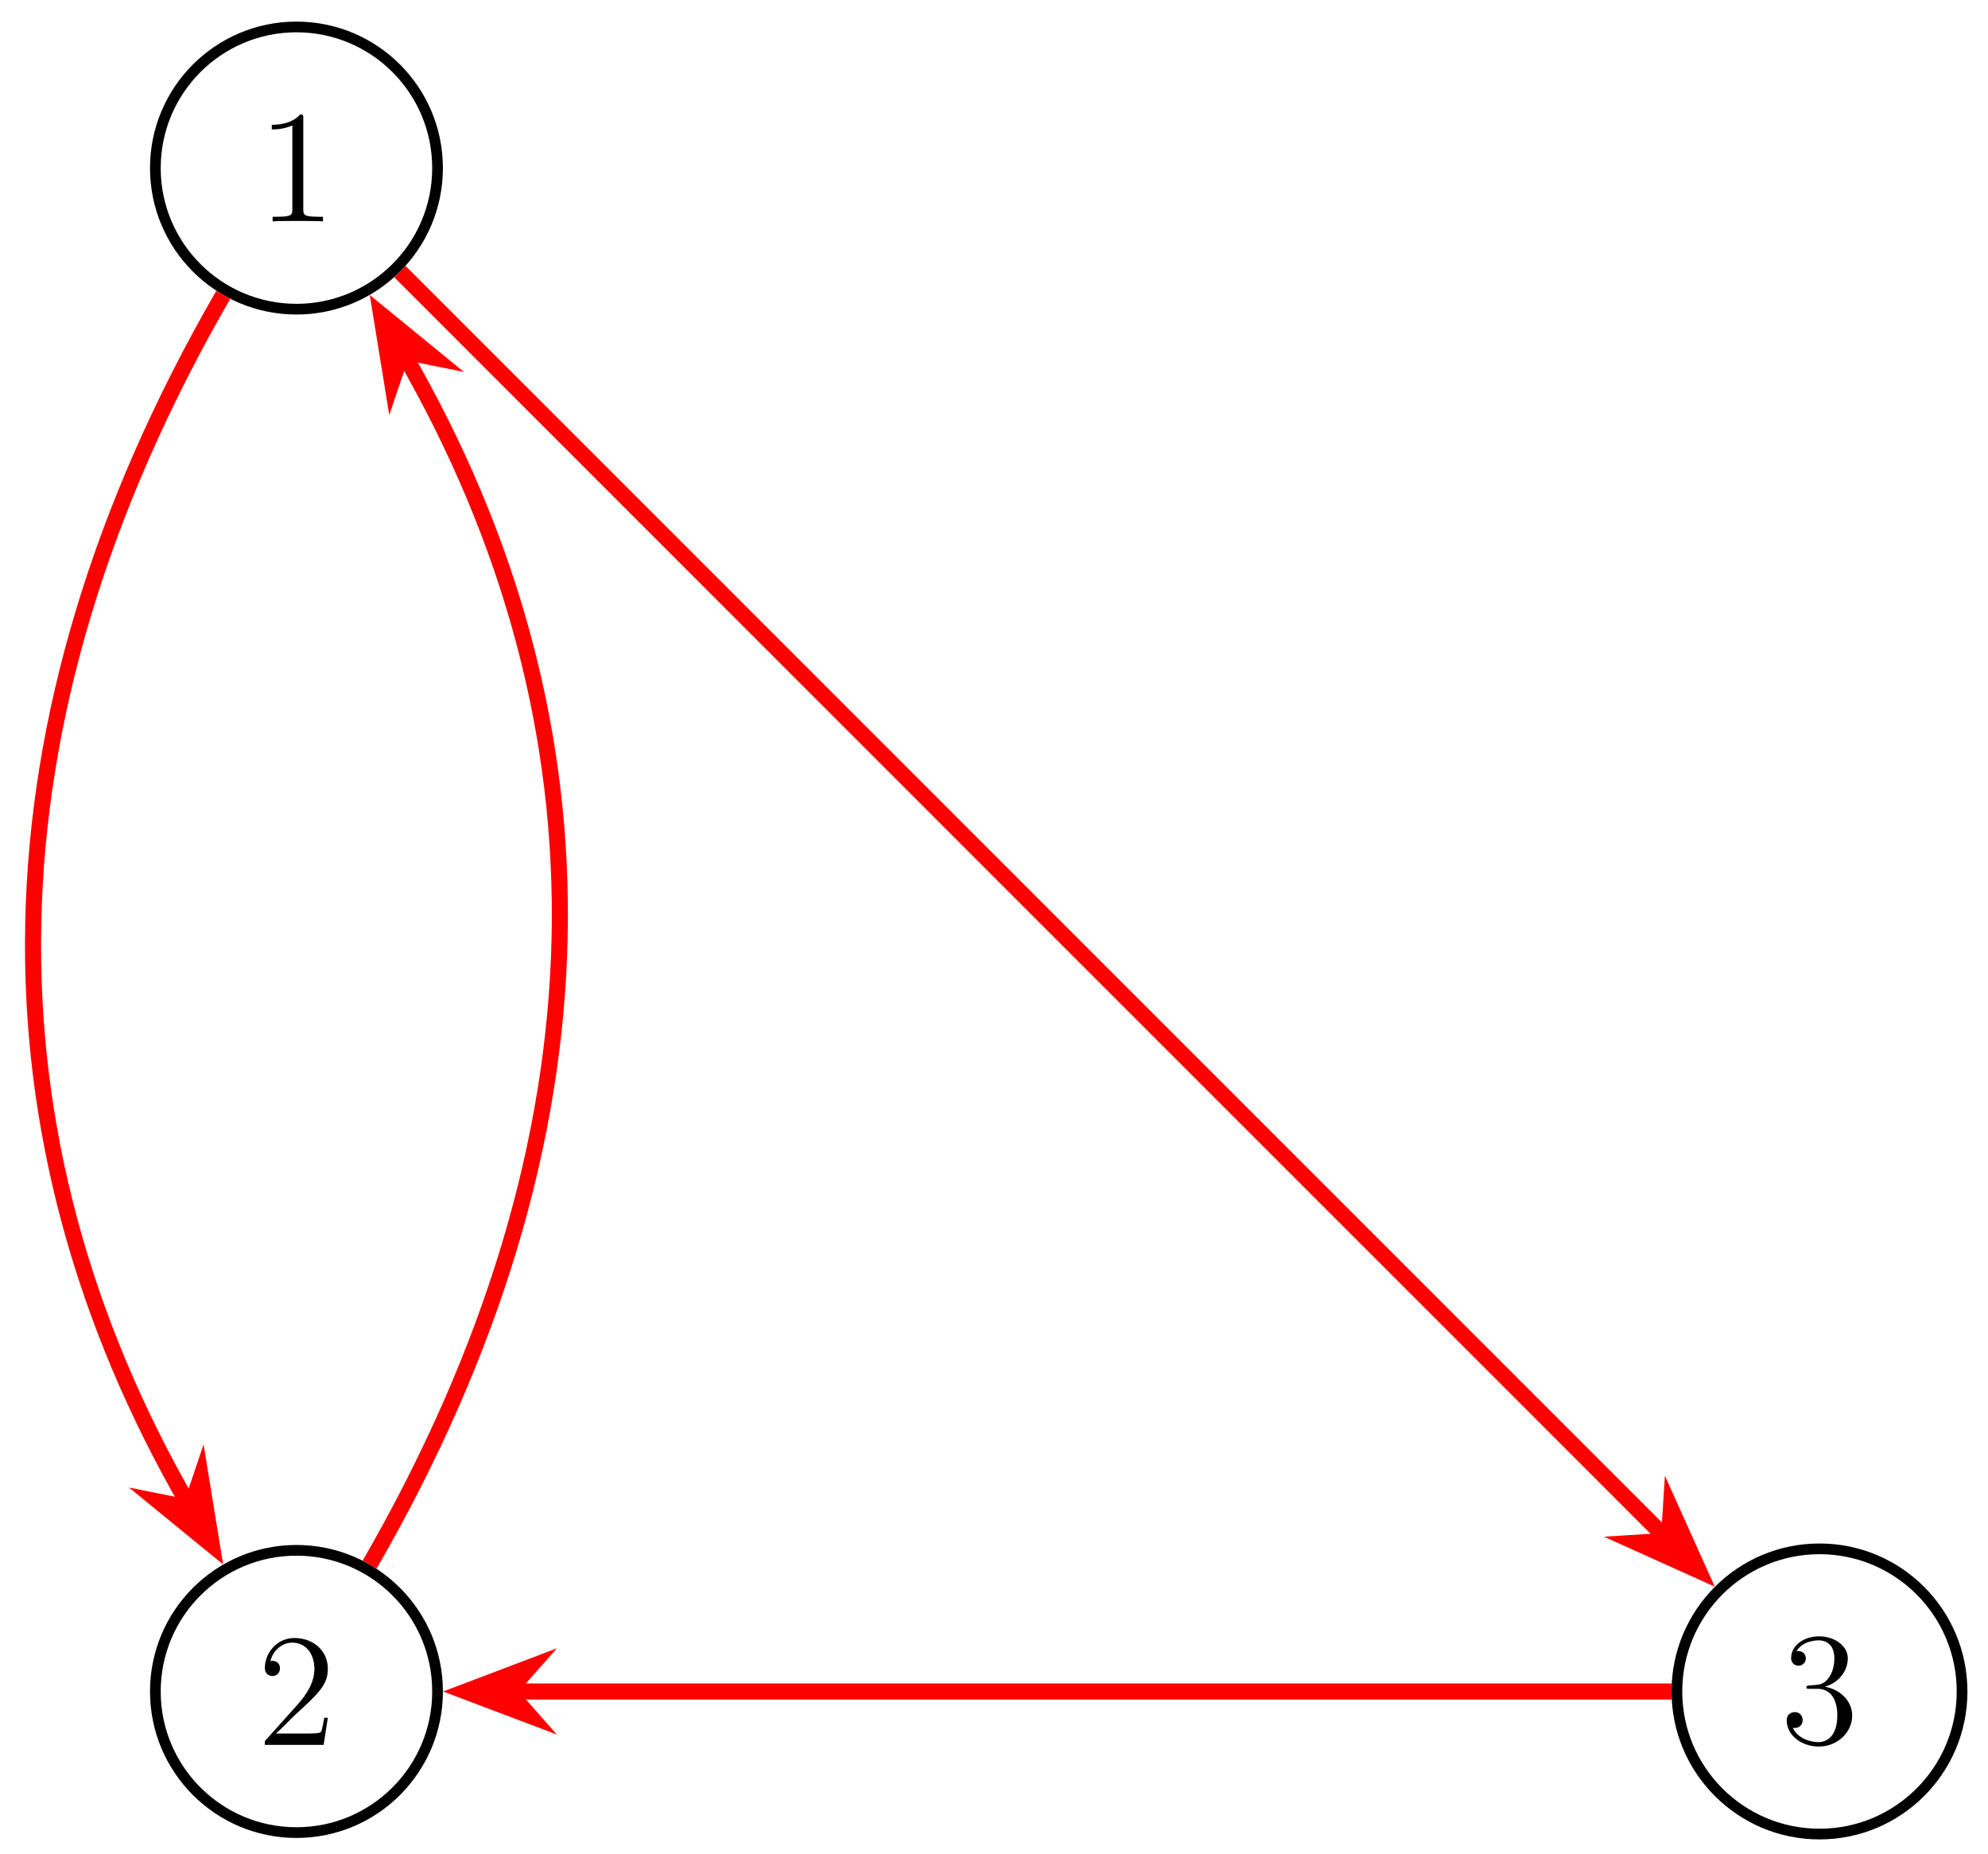 <?xml version="1.0" encoding="UTF-8"?>
<svg xmlns="http://www.w3.org/2000/svg" xmlns:xlink="http://www.w3.org/1999/xlink" width="148pt" height="138pt" viewBox="0 0 148 138" version="1.1">
<defs>
<g>
<symbol overflow="visible" id="glyph0-0">
<path style="stroke:none;" d=""/>
</symbol>
<symbol overflow="visible" id="glyph0-1">
<path style="stroke:none;" d="M 4.906 0 L 4.906 -0.344 L 4.531 -0.344 C 3.484 -0.344 3.438 -0.484 3.438 -0.922 L 3.438 -7.656 C 3.438 -7.938 3.438 -7.953 3.203 -7.953 C 2.922 -7.625 2.312 -7.188 1.094 -7.188 L 1.094 -6.844 C 1.359 -6.844 1.953 -6.844 2.625 -7.141 L 2.625 -0.922 C 2.625 -0.484 2.578 -0.344 1.531 -0.344 L 1.156 -0.344 L 1.156 0 C 1.484 -0.031 2.641 -0.031 3.031 -0.031 C 3.438 -0.031 4.578 -0.031 4.906 0 Z M 4.906 0 "/>
</symbol>
<symbol overflow="visible" id="glyph0-2">
<path style="stroke:none;" d="M 5.266 -2.016 L 5 -2.016 C 4.953 -1.812 4.859 -1.141 4.75 -0.953 C 4.656 -0.844 3.984 -0.844 3.625 -0.844 L 1.406 -0.844 C 1.734 -1.125 2.469 -1.891 2.766 -2.172 C 4.594 -3.844 5.266 -4.469 5.266 -5.656 C 5.266 -7.031 4.172 -7.953 2.781 -7.953 C 1.406 -7.953 0.578 -6.766 0.578 -5.734 C 0.578 -5.125 1.109 -5.125 1.141 -5.125 C 1.406 -5.125 1.703 -5.312 1.703 -5.688 C 1.703 -6.031 1.484 -6.25 1.141 -6.25 C 1.047 -6.25 1.016 -6.25 0.984 -6.234 C 1.203 -7.047 1.859 -7.609 2.625 -7.609 C 3.641 -7.609 4.266 -6.75 4.266 -5.656 C 4.266 -4.641 3.688 -3.75 3 -2.984 L 0.578 -0.281 L 0.578 0 L 4.953 0 Z M 5.266 -2.016 "/>
</symbol>
<symbol overflow="visible" id="glyph0-3">
<path style="stroke:none;" d="M 5.359 -2.047 C 5.359 -3.141 4.469 -4 3.328 -4.203 C 4.359 -4.5 5.031 -5.375 5.031 -6.312 C 5.031 -7.25 4.047 -7.953 2.891 -7.953 C 1.703 -7.953 0.812 -7.219 0.812 -6.344 C 0.812 -5.875 1.188 -5.766 1.359 -5.766 C 1.609 -5.766 1.906 -5.953 1.906 -6.312 C 1.906 -6.688 1.609 -6.859 1.344 -6.859 C 1.281 -6.859 1.25 -6.859 1.219 -6.844 C 1.672 -7.656 2.797 -7.656 2.859 -7.656 C 3.25 -7.656 4.031 -7.484 4.031 -6.312 C 4.031 -6.078 4 -5.422 3.641 -4.906 C 3.281 -4.375 2.875 -4.344 2.562 -4.328 L 2.203 -4.297 C 2 -4.281 1.953 -4.266 1.953 -4.156 C 1.953 -4.047 2.016 -4.047 2.219 -4.047 L 2.766 -4.047 C 3.797 -4.047 4.25 -3.203 4.25 -2.062 C 4.25 -0.484 3.438 -0.078 2.844 -0.078 C 2.266 -0.078 1.297 -0.344 0.938 -1.141 C 1.328 -1.078 1.672 -1.297 1.672 -1.719 C 1.672 -2.062 1.422 -2.312 1.094 -2.312 C 0.797 -2.312 0.484 -2.141 0.484 -1.688 C 0.484 -0.625 1.547 0.25 2.875 0.25 C 4.297 0.25 5.359 -0.844 5.359 -2.047 Z M 5.359 -2.047 "/>
</symbol>
</g>
</defs>
<g id="surface1">
<path style="fill:none;stroke-width:0.797;stroke-linecap:butt;stroke-linejoin:miter;stroke:rgb(0%,0%,0%);stroke-opacity:1;stroke-miterlimit:10;" d="M 10.505 113.388 C 10.505 119.188 5.802 123.891 0.001 123.891 C -5.8 123.891 -10.503 119.188 -10.503 113.388 C -10.503 107.587 -5.8 102.885 0.001 102.885 C 5.802 102.885 10.505 107.587 10.505 113.388 Z M 10.505 113.388 " transform="matrix(1,0,0,-1,22.069,125.897)"/>
<g style="fill:rgb(0%,0%,0%);fill-opacity:1;">
  <use xlink:href="#glyph0-1" x="19.14" y="16.476"/>
</g>
<path style="fill:none;stroke-width:0.797;stroke-linecap:butt;stroke-linejoin:miter;stroke:rgb(0%,0%,0%);stroke-opacity:1;stroke-miterlimit:10;" d="M 10.505 -0.002 C 10.505 5.803 5.802 10.505 0.001 10.505 C -5.8 10.505 -10.503 5.803 -10.503 -0.002 C -10.503 -5.802 -5.8 -10.505 0.001 -10.505 C 5.802 -10.505 10.505 -5.802 10.505 -0.002 Z M 10.505 -0.002 " transform="matrix(1,0,0,-1,22.069,125.897)"/>
<g style="fill:rgb(0%,0%,0%);fill-opacity:1;">
  <use xlink:href="#glyph0-2" x="19.14" y="129.872"/>
</g>
<path style="fill:none;stroke-width:0.797;stroke-linecap:butt;stroke-linejoin:miter;stroke:rgb(0%,0%,0%);stroke-opacity:1;stroke-miterlimit:10;" d="M 124.001 -0.002 C 124.001 5.861 119.251 10.615 113.388 10.615 C 107.525 10.615 102.771 5.861 102.771 -0.002 C 102.771 -5.861 107.525 -10.614 113.388 -10.614 C 119.251 -10.614 124.001 -5.861 124.001 -0.002 Z M 124.001 -0.002 " transform="matrix(1,0,0,-1,22.069,125.897)"/>
<g style="fill:rgb(0%,0%,0%);fill-opacity:1;">
  <use xlink:href="#glyph0-3" x="132.531" y="129.747"/>
</g>
<path style="fill:none;stroke-width:1.196;stroke-linecap:butt;stroke-linejoin:miter;stroke:rgb(100%,0%,0%);stroke-opacity:1;stroke-miterlimit:10;" d="M -5.452 103.947 C -23.877 72.028 -23.877 41.358 -8.03 13.907 " transform="matrix(1,0,0,-1,22.069,125.897)"/>
<path style="fill-rule:nonzero;fill:rgb(100%,0%,0%);fill-opacity:1;stroke-width:1.196;stroke-linecap:butt;stroke-linejoin:miter;stroke:rgb(100%,0%,0%);stroke-opacity:1;stroke-miterlimit:10;" d="M 6.666 -0.001 L 1.929 1.795 L 3.509 -0.001 L 1.931 -1.796 Z M 6.666 -0.001 " transform="matrix(0.5,0.866,0.866,-0.5,12.434,109.207)"/>
<path style="fill:none;stroke-width:1.196;stroke-linecap:butt;stroke-linejoin:miter;stroke:rgb(100%,0%,0%);stroke-opacity:1;stroke-miterlimit:10;" d="M 7.708 105.677 L 101.955 11.435 " transform="matrix(1,0,0,-1,22.069,125.897)"/>
<path style="fill-rule:nonzero;fill:rgb(100%,0%,0%);fill-opacity:1;stroke-width:1.196;stroke-linecap:butt;stroke-linejoin:miter;stroke:rgb(100%,0%,0%);stroke-opacity:1;stroke-miterlimit:10;" d="M 6.667 -0.001 L 1.931 1.797 L 3.51 0.002 L 1.93 -1.793 Z M 6.667 -0.001 " transform="matrix(0.707,0.707,0.707,-0.707,121.755,112.191)"/>
<path style="fill:none;stroke-width:1.196;stroke-linecap:butt;stroke-linejoin:miter;stroke:rgb(100%,0%,0%);stroke-opacity:1;stroke-miterlimit:10;" d="M 5.45 9.443 C 23.879 41.358 23.879 72.028 8.028 99.479 " transform="matrix(1,0,0,-1,22.069,125.897)"/>
<path style="fill-rule:nonzero;fill:rgb(100%,0%,0%);fill-opacity:1;stroke-width:1.196;stroke-linecap:butt;stroke-linejoin:miter;stroke:rgb(100%,0%,0%);stroke-opacity:1;stroke-miterlimit:10;" d="M 6.666 0.001 L 1.929 1.797 L 3.512 -0.001 L 1.931 -1.794 Z M 6.666 0.001 " transform="matrix(-0.5,-0.866,-0.866,0.5,31.705,29.19)"/>
<path style="fill:none;stroke-width:1.196;stroke-linecap:butt;stroke-linejoin:miter;stroke:rgb(100%,0%,0%);stroke-opacity:1;stroke-miterlimit:10;" d="M 102.373 -0.002 L 16.059 -0.002 " transform="matrix(1,0,0,-1,22.069,125.897)"/>
<path style="fill-rule:nonzero;fill:rgb(100%,0%,0%);fill-opacity:1;stroke-width:1.196;stroke-linecap:butt;stroke-linejoin:miter;stroke:rgb(100%,0%,0%);stroke-opacity:1;stroke-miterlimit:10;" d="M 6.665 0.002 L 1.93 1.794 L 3.512 0.002 L 1.93 -1.795 Z M 6.665 0.002 " transform="matrix(-1,0,0,1,41.341,125.897)"/>
</g>
</svg>
